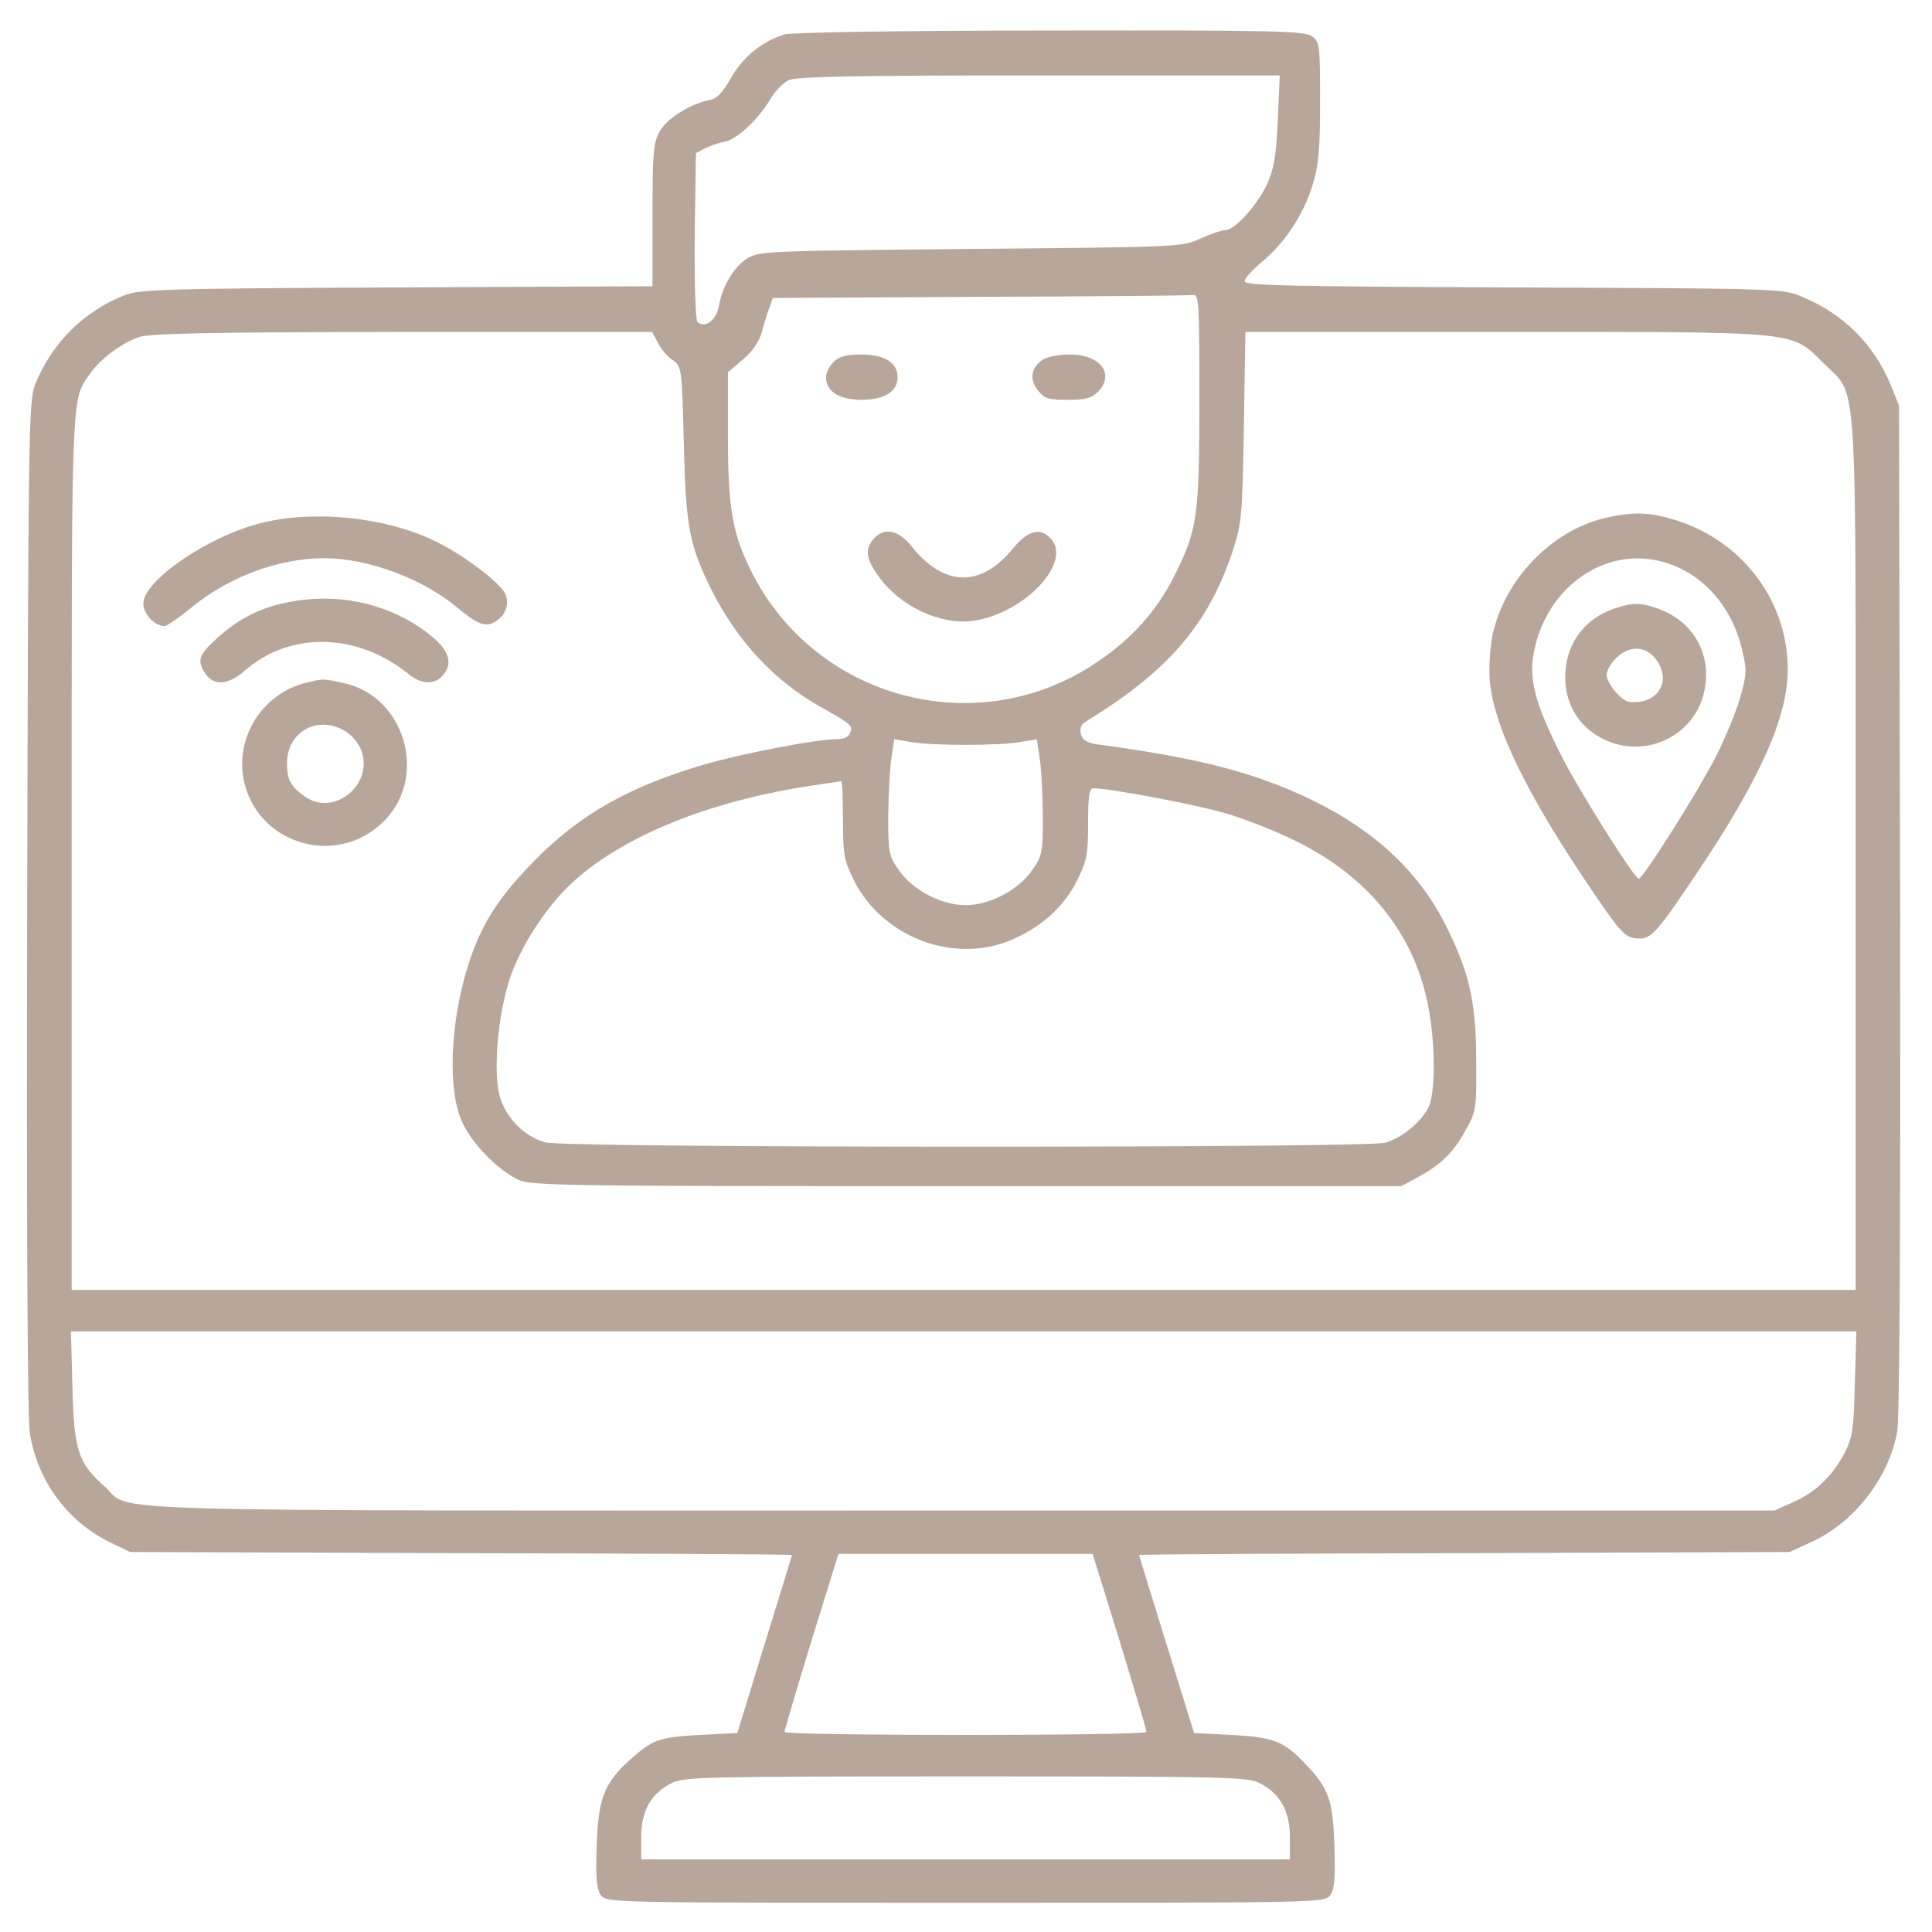 <?xml version="1.0" encoding="UTF-8"?> <svg xmlns="http://www.w3.org/2000/svg" width="683" height="683" viewBox="0 0 683 683" fill="none"><path d="M277.468 12.134C269.735 14.4 262.535 20.134 258.402 27.6C255.468 32.667 253.468 34.934 250.935 35.334C243.735 36.8 235.602 42 233.068 46.667C230.935 50.667 230.668 54.667 230.668 76.267V101.2L140.402 101.6C57.868 102 49.468 102.267 44.002 104.4C29.602 110 18.135 121.467 12.402 136C10.135 141.6 10.002 153.067 9.602 320C9.335 432.534 9.735 501.2 10.535 506.534C13.202 523.334 23.602 537.6 38.535 545.067L46.002 548.667L163.068 549.067C227.335 549.2 280.002 549.467 280.002 549.734C280.002 549.867 275.602 564.134 270.268 581.334L260.668 612.667L247.335 613.334C232.935 614.134 230.668 614.934 222.402 622.4C213.602 630.4 211.468 635.867 210.935 652.667C210.535 664.134 210.935 667.867 212.402 670C214.402 672.667 216.002 672.667 341.335 672.667C466.668 672.667 468.268 672.667 470.268 670C471.735 667.867 472.135 664.134 471.735 652.667C471.202 636.267 469.735 632.134 461.468 623.6C454.002 615.6 450.268 614.134 435.335 613.334L422.135 612.667L412.402 581.334C407.068 564.134 402.668 549.867 402.668 549.734C402.668 549.467 454.402 549.2 517.735 549.067L632.669 548.667L640.802 544.934C655.602 538 667.735 522.4 670.669 506.267C671.602 501.734 671.869 435.067 671.735 321.2L671.335 143.334L668.535 136.4C662.402 121.6 651.735 110.934 636.802 104.8C630.135 102 627.868 102 535.068 101.6C457.068 101.334 440.002 100.934 440.002 99.467C440.002 98.4 442.668 95.467 446.002 92.667C454.002 86.134 460.802 76 464.002 65.467C466.135 58.534 466.668 53.2 466.668 36C466.668 15.6 466.535 14.8 463.735 12.8C461.068 10.934 450.268 10.667 371.335 10.8C318.268 10.8 280.135 11.467 277.468 12.134ZM451.735 42.4C451.202 54.667 450.402 59.467 448.135 64.667C444.802 72.134 436.668 81.334 433.202 81.334C432.002 81.334 428.135 82.667 424.535 84.267C418.002 87.334 417.202 87.334 343.335 88C272.802 88.667 268.402 88.8 264.402 91.2C259.602 94.134 255.335 101.067 254.135 108.267C253.202 113.334 249.068 116.267 246.535 113.734C245.868 113.067 245.468 99.867 245.602 83.334L246.002 54.134L249.335 52.4C251.202 51.467 254.402 50.4 256.535 50C260.802 49.067 268.402 41.867 272.668 34.534C274.135 32.134 276.802 29.334 278.668 28.4C281.202 27.067 301.202 26.667 367.202 26.667H452.402L451.735 42.4ZM424.002 141.067C424.002 182.534 423.335 187.334 415.202 203.467C409.068 215.867 399.735 226.267 387.335 234.4C345.335 262.534 288.002 247.2 265.468 201.734C258.935 188.667 257.335 179.467 257.335 154.134V131.6L262.668 127.067C266.268 124 268.402 120.667 269.468 116.934C270.268 113.867 271.468 110 272.135 108.4L273.202 105.334L346.268 104.934C386.535 104.8 420.402 104.534 421.735 104.267C423.868 104 424.002 106.534 424.002 141.067ZM232.668 121.334C233.735 123.467 236.135 126.267 237.868 127.334C240.935 129.467 241.068 129.867 241.735 156.4C242.402 186.267 243.735 192.934 251.602 208.667C260.535 226.4 273.468 240.4 289.335 249.467C301.202 256.134 301.602 256.534 300.535 259.067C300.002 260.534 298.268 261.334 295.468 261.334C288.668 261.334 263.068 266.267 249.868 270C222.802 277.867 205.468 287.6 189.335 303.867C177.202 316.134 170.935 325.467 166.535 338.134C159.602 357.734 158.002 382.4 162.668 394.934C165.468 402.667 174.535 412.534 182.668 416.8C187.202 419.2 193.868 419.334 341.335 419.334H495.335L500.802 416.4C509.202 411.867 513.735 407.6 518.002 399.734C521.868 392.934 522.002 392.134 521.868 375.334C521.868 354.8 519.602 344.4 511.735 328.4C502.268 308.8 486.402 293.734 463.468 282.667C443.868 273.2 423.868 268 389.202 263.334C384.268 262.667 382.802 261.867 382.135 259.6C381.602 257.6 382.135 256.267 383.468 255.334C412.935 237.334 427.068 220.934 435.735 194.934C438.935 185.2 439.202 182.8 439.735 150.934L440.268 117.334H531.868C637.468 117.334 633.069 116.934 644.669 128.4C656.935 140.667 656.002 127.2 656.002 302.267V456H340.668H25.335V301.467C25.335 135.2 25.069 141.734 32.002 131.867C35.735 126.667 42.802 121.467 48.935 119.2C52.935 117.867 72.002 117.467 142.268 117.334H230.535L232.668 121.334ZM341.335 263.334C349.068 263.334 357.868 262.934 360.935 262.267L366.535 261.334L367.468 267.6C368.135 271.2 368.535 280.4 368.668 288.134C368.668 301.467 368.535 302.534 364.802 307.734C360.002 314.667 349.868 320 341.335 320C332.802 320 322.668 314.667 317.868 307.734C314.135 302.534 314.002 301.467 314.002 288.134C314.135 280.4 314.535 271.2 315.202 267.6L316.135 261.334L321.735 262.267C324.802 262.934 333.602 263.334 341.335 263.334ZM298.002 289.6C298.002 302 298.402 304.134 301.735 310.934C312.002 331.734 338.135 341.334 358.802 331.734C368.935 327.067 376.535 320 380.935 310.934C384.268 304.267 384.668 301.734 384.668 290.934C384.668 280.934 385.068 278.667 386.668 278.667C392.002 278.667 422.002 284.267 432.668 287.334C439.335 289.2 450.935 293.734 458.668 297.6C483.602 310 499.602 329.734 504.668 354.534C507.468 367.867 507.602 386.4 504.935 391.6C502.002 397.067 495.602 402.267 489.602 404C482.668 405.867 199.868 405.867 192.935 403.867C185.468 401.867 179.068 395.467 176.802 388C174.135 379.2 176.002 358.134 180.535 345.067C184.668 333.334 194.002 319.334 203.202 311.2C221.068 295.334 250.402 283.467 285.202 278C291.468 277.067 296.935 276.267 297.335 276.134C297.735 276 298.002 282.134 298.002 289.6ZM655.735 488.934C655.335 505.067 654.935 508 652.269 513.334C647.869 521.734 642.135 527.334 634.135 530.934L627.335 534H339.335C19.869 534 47.602 534.8 36.802 525.334C27.602 517.2 26.135 512.534 25.602 490.267L25.069 470.667H340.668H656.269L655.735 488.934ZM395.868 580.267C401.068 597.334 405.335 611.734 405.335 612.267C405.335 612.934 376.535 613.334 341.335 613.334C306.135 613.334 277.335 612.934 277.335 612.267C277.335 611.734 281.602 597.334 286.802 580.267L296.402 549.334H341.335H386.268L395.868 580.267ZM445.335 630.4C452.535 634 456.002 640.267 456.002 649.467V657.334H341.335H226.668V649.467C226.668 640.267 230.135 634 237.335 630.4C241.602 628.134 249.468 628 341.335 628C433.202 628 441.068 628.134 445.335 630.4Z" fill="#B7A699"></path><path d="M294.667 128.001C293.2 129.467 292 131.867 292 133.334C292 138.401 296.667 141.334 304.667 141.334C312.667 141.334 317.333 138.401 317.333 133.334C317.333 128.267 312.667 125.334 304.667 125.334C299.067 125.334 296.667 126.001 294.667 128.001Z" fill="#B7A699"></path><path d="M368.401 127.334C364.401 130.134 363.868 134.134 366.935 138.001C369.201 140.934 370.535 141.334 377.468 141.334C383.601 141.334 385.868 140.801 388.001 138.667C394.268 132.401 389.201 125.334 378.268 125.334C374.268 125.334 370.001 126.134 368.401 127.334Z" fill="#B7A699"></path><path d="M308.934 190.4C305.6 194 306.134 197.6 310.667 203.867C318.267 214.4 332.534 221.067 344 219.467C362.267 216.933 379.6 198.4 371.2 190.133C367.467 186.4 363.334 187.6 358 194C346.8 207.733 333.867 207.467 322.534 193.467C317.734 187.333 312.667 186.267 308.934 190.4Z" fill="#B7A699"></path><path d="M567.07 183.2C549.07 187.6 533.07 203.6 528.136 222.4C527.203 225.467 526.536 232.134 526.536 237.2C526.403 253.6 538.403 279.067 563.603 316C572.803 329.467 574.536 331.334 578.27 331.734C583.603 332.267 585.203 330.534 599.87 308.667C622.27 275.334 632.003 253.467 632.003 236.667C632.003 211.6 614.936 189.867 590.003 183.2C582.003 180.934 576.27 181.067 567.07 183.2ZM588.003 198.667C601.47 202.4 611.87 213.867 615.603 228.667C617.603 236.8 617.603 237.867 615.336 246.134C614.003 250.934 610.003 260.8 606.403 267.867C600.003 280.267 580.803 310.667 579.336 310.667C577.87 310.667 558.67 280.267 552.403 268C543.47 250.534 540.803 241.6 541.87 232.934C545.203 208.667 566.67 192.667 588.003 198.667Z" fill="#B7A699"></path><path d="M570.136 215.334C559.736 219.067 553.336 228.134 553.336 239.334C553.336 249.6 558.803 258 568.403 262C582.003 267.734 597.869 260.4 602.003 246.267C606.003 232.534 599.203 219.467 585.469 214.934C579.736 212.934 576.536 213.067 570.136 215.334ZM585.203 232.8C591.336 240.667 586.136 249.2 576.003 248.134C573.069 247.734 568.003 241.6 568.003 238.534C568.003 237.067 569.469 234.4 571.336 232.667C575.736 228.134 581.603 228.267 585.203 232.8Z" fill="#B7A699"></path><path d="M92.668 184.801C74.001 189.334 50.668 205.201 50.668 213.334C50.668 217.067 54.668 221.334 58.135 221.334C58.935 221.334 63.468 218.267 68.135 214.401C81.335 203.734 98.801 197.334 114.668 197.334C129.868 197.334 149.335 204.534 161.335 214.534C168.668 220.667 171.468 221.734 174.668 220.001C178.535 217.867 180.135 214.001 178.801 210.267C177.201 206.267 163.735 196.001 153.601 191.201C136.135 182.801 111.468 180.267 92.668 184.801Z" fill="#B7A699"></path><path d="M106.669 212.133C93.869 213.733 84.802 218 75.736 226.533C70.136 231.733 69.603 233.867 72.802 238.4C75.736 242.533 80.802 242.133 86.403 237.2C102.403 223.067 126.269 223.6 144.403 238.267C148.936 242 153.469 242.133 156.403 238.933C159.869 235.2 159.069 230.933 154.403 226.533C142.136 215.333 124.136 209.867 106.669 212.133Z" fill="#B7A699"></path><path d="M108.402 241.333C92.402 245.067 82.402 261.6 86.535 277.333C92.402 299.467 120.402 306.533 136.269 289.733C151.335 273.867 142.802 246 121.469 241.467C113.869 239.867 114.402 239.867 108.402 241.333ZM122.135 258.533C124.669 260.133 127.069 263.067 127.869 265.733C131.869 277.6 118.002 288.667 108.002 281.733C102.802 278.133 101.469 275.733 101.469 270C101.335 258.667 112.402 252.533 122.135 258.533Z" fill="#B7A699"></path></svg> 
